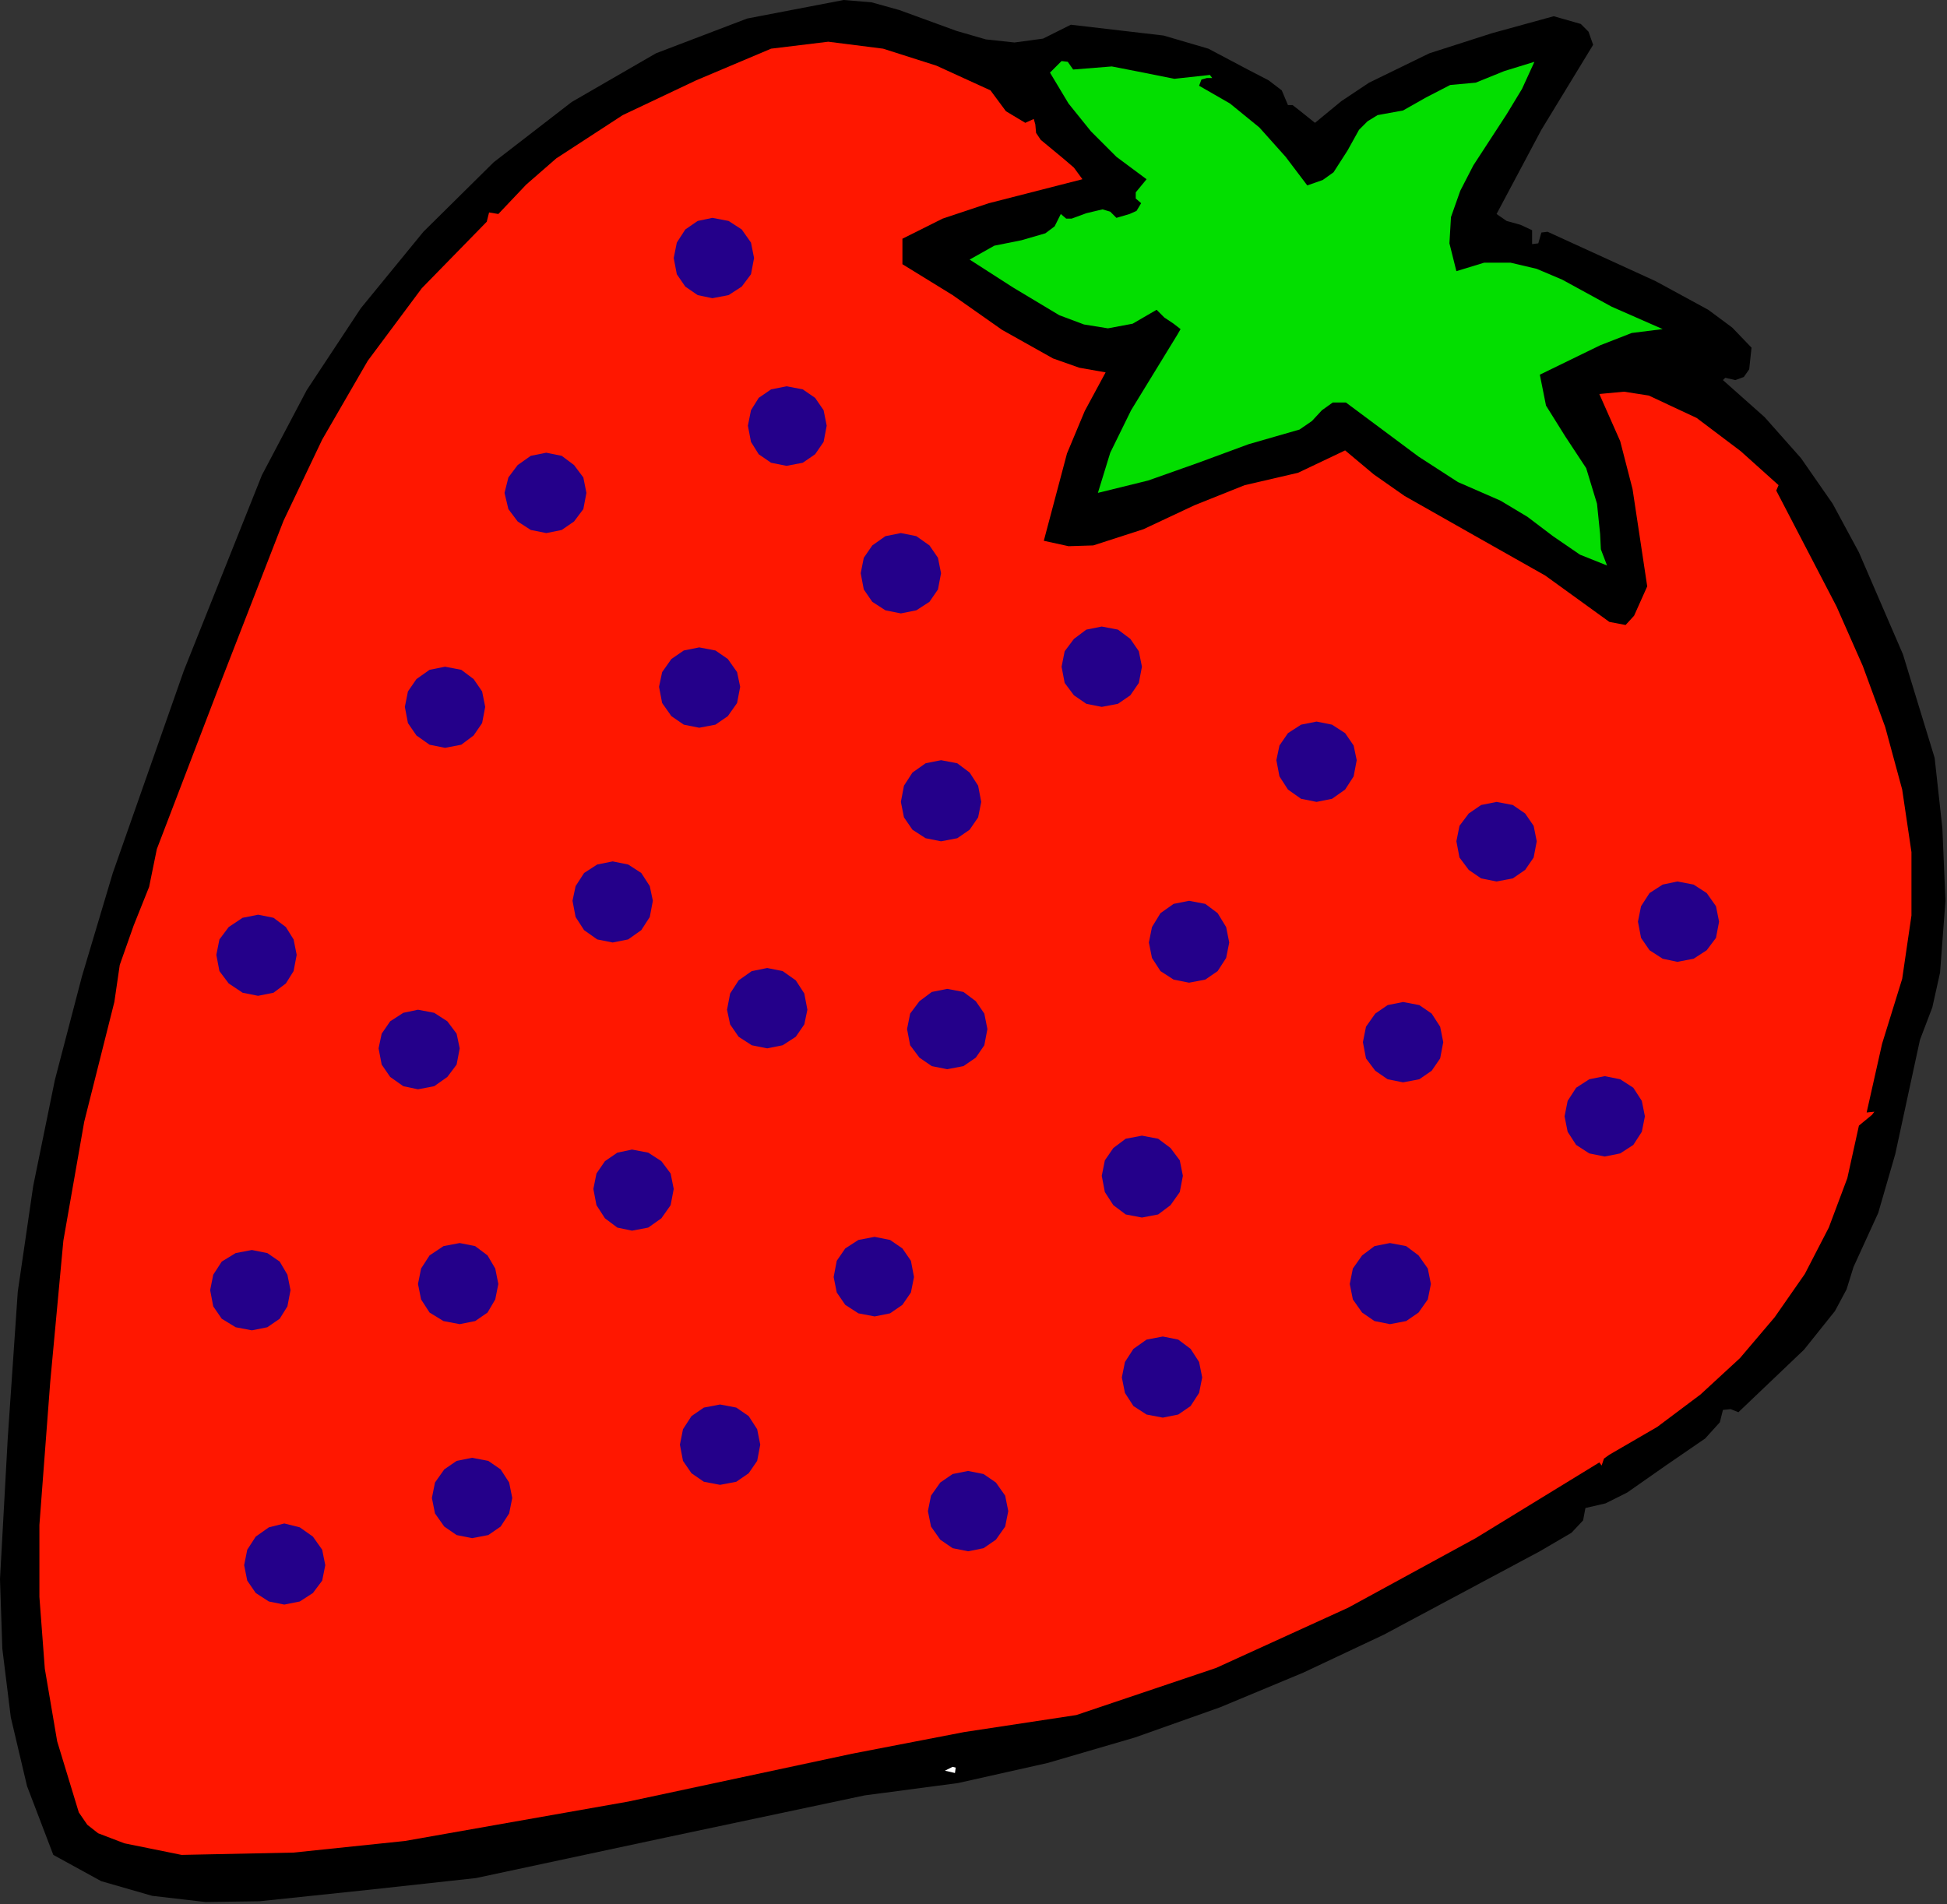 <?xml version="1.0" encoding="UTF-8" standalone="no"?>
<svg
   xmlns:dc="http://purl.org/dc/elements/1.1/"
   xmlns:cc="http://creativecommons.org/ns#"
   xmlns:rdf="http://www.w3.org/1999/02/22-rdf-syntax-ns#"
   xmlns:svg="http://www.w3.org/2000/svg"
   xmlns="http://www.w3.org/2000/svg"
   xmlns:sodipodi="http://sodipodi.sourceforge.net/DTD/sodipodi-0.dtd"
   xmlns:inkscape="http://www.inkscape.org/namespaces/inkscape"
   version="1.0"
   width="64.008mm"
   height="62.611mm"
   id="svg100"
   sodipodi:docname="JCHAR195.WMF">
  <rect width="100%" height="100%" fill="#333333" stroke="none"/>
  <sodipodi:namedview
     pagecolor="#ffffff"
     bordercolor="#666666"
     borderopacity="1"
     objecttolerance="10"
     gridtolerance="10"
     guidetolerance="10"
     inkscape:pageopacity="0"
     inkscape:pageshadow="2"
     inkscape:window-width="640"
     inkscape:window-height="480"
     id="namedview102" />
  <defs
     id="defs6">
    <clipPath
       clipPathUnits="userSpaceOnUse"
       id="clipWmfPath1">
      <path
         d="M 0,0 L 241.824,0 L 241.824,236.544 L 0,236.544 z"
         id="path2" />
    </clipPath>
    <pattern
       id="WMFhbasepattern"
       patternUnits="userSpaceOnUse"
       width="6"
       height="6"
       x="0"
       y="0" />
  </defs>
  <path
     style="fill:#000000;fill-rule:evenodd;fill-opacity:1;stroke:none;"
     clip-path="url(#clipWmfPath1)"
     d="  M 133.056,3.072   L 144.576,4.416   L 150.144,6.048   L 155.04,8.64   L 157.632,9.984   L 159.264,11.232   L 160.032,13.056   L 160.608,13.056   L 161.472,13.728   L 163.392,15.264   L 166.656,12.576   L 170.112,10.272   L 177.6,6.624   L 185.376,4.128   L 193.056,2.016   L 196.416,2.976   L 197.376,3.936   L 197.952,5.568   L 191.52,16.128   L 185.952,26.592   L 187.2,27.456   L 188.928,27.936   L 190.368,28.608   L 190.368,30.336   L 191.136,30.24   L 191.328,29.568   L 191.52,28.896   L 192.288,28.8   L 205.728,34.944   L 212.256,38.496   L 215.232,40.704   L 217.632,43.2   L 217.344,45.888   L 216.672,46.848   L 215.616,47.232   L 214.368,46.944   L 214.08,47.232   L 219.264,51.84   L 223.776,56.928   L 227.712,62.592   L 230.976,68.64   L 236.448,81.312   L 240.384,94.176   L 241.344,102.912   L 241.728,111.936   L 241.056,120.864   L 240.096,125.184   L 238.56,129.216   L 235.488,143.424   L 233.376,150.72   L 230.304,157.44   L 229.44,160.224   L 228,162.912   L 224.16,167.712   L 216,175.488   L 215.04,175.104   L 214.08,175.2   L 213.696,176.736   L 211.872,178.752   L 206.976,182.112   L 202.176,185.472   L 199.488,186.816   L 196.992,187.392   L 196.704,188.928   L 195.264,190.464   L 191.328,192.768   L 171.936,203.136   L 161.952,207.84   L 151.584,212.16   L 141.024,215.904   L 130.176,219.072   L 119.04,221.568   L 107.424,223.104   L 82.944,228.288   L 59.136,233.376   L 45.984,234.816   L 32.256,236.256   L 25.536,236.352   L 18.912,235.584   L 12.576,233.76   L 6.624,230.496   L 3.36,221.952   L 1.344,213.408   L 0.288,204.864   L 0,196.224   L 0.96,178.752   L 2.208,160.512   L 4.128,147.36   L 6.816,134.208   L 10.176,121.344   L 14.016,108.48   L 22.848,83.328   L 32.544,59.04   L 38.112,48.48   L 44.832,38.304   L 52.608,28.8   L 61.344,20.16   L 71.04,12.672   L 81.504,6.624   L 92.832,2.304   L 104.832,0   L 108.288,0.288   L 111.744,1.248   L 118.848,3.84   L 122.496,4.896   L 126.048,5.28   L 129.6,4.8   L 133.056,3.072  z "
     id="path8" />
  <path
     style="fill:#ff1700;fill-rule:evenodd;fill-opacity:1;stroke:none;"
     clip-path="url(#clipWmfPath1)"
     d="  M 127.392,15.264   L 128.448,14.784   L 128.64,15.456   L 128.736,16.512   L 129.312,17.376   L 132.096,19.68   L 133.44,20.832   L 134.496,22.272   L 122.88,25.248   L 117.12,27.168   L 112.128,29.664   L 112.128,32.832   L 118.368,36.672   L 124.512,40.992   L 130.848,44.544   L 134.112,45.696   L 137.376,46.272   L 134.784,51.072   L 132.576,56.352   L 129.696,67.2   L 132.768,67.872   L 135.84,67.776   L 142.08,65.76   L 148.416,62.784   L 154.656,60.288   L 161.28,58.752   L 167.136,55.968   L 170.688,58.944   L 174.528,61.632   L 183.168,66.528   L 192,71.52   L 199.968,77.28   L 201.984,77.664   L 203.04,76.512   L 204.672,72.864   L 202.848,60.768   L 201.312,54.816   L 198.72,48.96   L 201.792,48.672   L 204.864,49.152   L 210.816,51.936   L 216.288,56.064   L 220.992,60.288   L 220.704,60.96   L 228.192,75.36   L 231.456,82.752   L 234.24,90.336   L 236.352,98.112   L 237.504,105.888   L 237.504,113.76   L 236.352,121.632   L 233.856,129.696   L 231.936,138.24   L 232.896,138.144   L 232.608,138.528   L 230.976,139.872   L 229.536,146.4   L 227.232,152.544   L 224.256,158.304   L 220.512,163.68   L 216.192,168.768   L 211.296,173.28   L 205.92,177.312   L 199.968,180.768   L 199.296,181.248   L 199.104,181.824   L 199.008,182.112   L 198.72,181.728   L 183.36,191.136   L 167.52,199.776   L 151.104,207.264   L 133.728,213.12   L 119.808,215.232   L 105.888,217.92   L 78.048,223.872   L 50.304,228.768   L 36.48,230.208   L 22.56,230.496   L 15.456,229.056   L 12.192,227.808   L 10.848,226.752   L 9.792,225.216   L 7.104,216.384   L 5.568,207.36   L 4.896,198.432   L 4.896,189.504   L 6.24,171.744   L 7.872,154.176   L 10.464,139.392   L 14.208,124.512   L 14.88,119.904   L 16.608,115.008   L 18.528,110.208   L 19.488,105.504   L 27.168,85.44   L 35.232,64.704   L 40.032,54.624   L 45.696,44.832   L 52.416,35.808   L 60.48,27.552   L 60.768,26.4   L 61.92,26.592   L 65.376,22.944   L 69.12,19.68   L 77.376,14.304   L 86.496,9.984   L 95.808,6.048   L 102.912,5.184   L 109.728,6.048   L 116.352,8.16   L 123.072,11.232   L 124.992,13.824   L 127.392,15.264  z "
     id="path10" />
  <path
     style="fill:#03de00;fill-rule:evenodd;fill-opacity:1;stroke:none;"
     clip-path="url(#clipWmfPath1)"
     d="  M 133.344,8.64   L 138.144,8.256   L 142.08,9.024   L 145.92,9.792   L 150.336,9.312   L 150.624,9.696   L 149.952,9.696   L 149.28,9.888   L 148.992,10.656   L 152.832,12.864   L 156.48,15.84   L 159.744,19.488   L 162.432,23.04   L 164.352,22.368   L 165.696,21.408   L 167.424,18.72   L 168.864,16.128   L 169.92,15.072   L 171.168,14.304   L 174.336,13.728   L 177.216,12.096   L 180.192,10.56   L 183.36,10.272   L 186.912,8.832   L 190.656,7.68   L 189.12,11.04   L 187.2,14.208   L 183.072,20.544   L 181.44,23.712   L 180.288,26.976   L 180.096,30.24   L 180.96,33.696   L 184.416,32.64   L 187.68,32.64   L 190.944,33.408   L 194.112,34.752   L 200.256,38.112   L 206.592,40.896   L 202.752,41.376   L 198.816,42.912   L 191.328,46.56   L 192.096,50.4   L 194.496,54.24   L 197.088,58.176   L 198.432,62.592   L 198.816,66.336   L 198.912,68.256   L 199.68,70.272   L 196.32,68.928   L 192.96,66.624   L 189.792,64.224   L 186.432,62.208   L 181.152,59.904   L 176.256,56.736   L 167.232,50.016   L 165.6,50.016   L 164.256,50.976   L 163.008,52.32   L 161.472,53.376   L 155.136,55.2   L 148.896,57.504   L 142.656,59.712   L 136.416,61.248   L 137.952,56.256   L 140.544,50.976   L 146.304,41.568   L 146.688,40.896   L 145.824,40.224   L 144.672,39.456   L 143.712,38.496   L 140.736,40.224   L 137.664,40.8   L 134.688,40.32   L 131.616,39.168   L 125.856,35.712   L 120.48,32.256   L 123.552,30.528   L 126.912,29.856   L 129.888,28.992   L 131.04,28.128   L 131.808,26.592   L 132.48,27.168   L 133.152,27.168   L 134.976,26.496   L 136.992,26.016   L 137.952,26.304   L 138.72,27.072   L 140.352,26.592   L 141.216,26.208   L 141.792,25.248   L 141.12,24.672   L 141.12,23.904   L 142.464,22.272   L 138.72,19.488   L 135.552,16.32   L 132.768,12.864   L 130.464,9.024   L 131.904,7.584   L 132.672,7.68   L 133.344,8.64  z "
     id="path12" />
  <path
     style="fill:#ffffff;fill-rule:evenodd;fill-opacity:1;stroke:none;"
     clip-path="url(#clipWmfPath1)"
     d="  M 118.656,220.32   L 117.408,220.032   L 118.368,219.552   L 118.752,219.648   L 118.656,220.32  z "
     id="path14" />
  <path
     style="fill:#24008a;fill-rule:evenodd;fill-opacity:1;stroke:none;"
     clip-path="url(#clipWmfPath1)"
     d="  M 203.52,114.528   L 203.904,116.544   L 204.96,118.08   L 206.592,119.136   L 208.416,119.52   L 210.432,119.136   L 212.064,118.08   L 213.216,116.544   L 213.6,114.528   L 213.216,112.608   L 212.064,110.976   L 210.432,109.92   L 208.416,109.536   L 206.592,109.92   L 204.96,110.976   L 203.904,112.608   L 203.52,114.528  z "
     id="path16" />
  <path
     style="fill:#24008a;fill-rule:evenodd;fill-opacity:1;stroke:none;"
     clip-path="url(#clipWmfPath1)"
     d="  M 158.592,94.464   L 158.976,96.48   L 160.032,98.112   L 161.664,99.264   L 163.584,99.648   L 165.504,99.264   L 167.136,98.112   L 168.192,96.48   L 168.576,94.464   L 168.192,92.64   L 167.136,91.104   L 165.504,90.048   L 163.584,89.664   L 161.664,90.048   L 160.032,91.104   L 158.976,92.64   L 158.592,94.464  z "
     id="path18" />
  <path
     style="fill:#24008a;fill-rule:evenodd;fill-opacity:1;stroke:none;"
     clip-path="url(#clipWmfPath1)"
     d="  M 180.96,104.544   L 181.344,106.56   L 182.496,108.096   L 184.032,109.152   L 185.952,109.536   L 187.968,109.152   L 189.504,108.096   L 190.56,106.56   L 190.944,104.544   L 190.56,102.624   L 189.504,101.088   L 187.968,100.032   L 185.952,99.648   L 184.032,100.032   L 182.496,101.088   L 181.344,102.624   L 180.96,104.544  z "
     id="path20" />
  <path
     style="fill:#24008a;fill-rule:evenodd;fill-opacity:1;stroke:none;"
     clip-path="url(#clipWmfPath1)"
     d="  M 83.712,32.064   L 84.096,34.08   L 85.152,35.616   L 86.688,36.672   L 88.512,37.056   L 90.528,36.672   L 92.16,35.616   L 93.312,34.08   L 93.696,32.064   L 93.312,30.144   L 92.16,28.512   L 90.528,27.456   L 88.512,27.072   L 86.688,27.456   L 85.152,28.512   L 84.096,30.144   L 83.712,32.064  z "
     id="path22" />
  <path
     style="fill:#24008a;fill-rule:evenodd;fill-opacity:1;stroke:none;"
     clip-path="url(#clipWmfPath1)"
     d="  M 92.928,52.896   L 93.312,54.912   L 94.272,56.448   L 95.808,57.504   L 97.728,57.888   L 99.744,57.504   L 101.28,56.448   L 102.336,54.912   L 102.72,52.896   L 102.336,50.976   L 101.28,49.44   L 99.744,48.384   L 97.728,48   L 95.808,48.384   L 94.272,49.44   L 93.312,50.976   L 92.928,52.896  z "
     id="path24" />
  <path
     style="fill:#24008a;fill-rule:evenodd;fill-opacity:1;stroke:none;"
     clip-path="url(#clipWmfPath1)"
     d="  M 106.944,71.232   L 107.328,73.248   L 108.384,74.784   L 110.016,75.84   L 111.936,76.224   L 113.856,75.84   L 115.488,74.784   L 116.544,73.248   L 116.928,71.232   L 116.544,69.312   L 115.488,67.776   L 113.856,66.624   L 111.936,66.24   L 110.016,66.624   L 108.384,67.776   L 107.328,69.312   L 106.944,71.232  z "
     id="path26" />
  <path
     style="fill:#24008a;fill-rule:evenodd;fill-opacity:1;stroke:none;"
     clip-path="url(#clipWmfPath1)"
     d="  M 62.688,61.248   L 63.168,63.264   L 64.32,64.8   L 65.952,65.856   L 67.872,66.24   L 69.792,65.856   L 71.328,64.8   L 72.48,63.264   L 72.864,61.248   L 72.48,59.328   L 71.328,57.792   L 69.792,56.64   L 67.872,56.256   L 65.952,56.64   L 64.32,57.792   L 63.168,59.328   L 62.688,61.248  z "
     id="path28" />
  <path
     style="fill:#24008a;fill-rule:evenodd;fill-opacity:1;stroke:none;"
     clip-path="url(#clipWmfPath1)"
     d="  M 81.888,85.344   L 82.272,87.36   L 83.424,88.992   L 84.96,90.048   L 86.88,90.432   L 88.896,90.048   L 90.432,88.992   L 91.584,87.36   L 91.968,85.344   L 91.584,83.52   L 90.432,81.888   L 88.896,80.832   L 86.88,80.448   L 84.96,80.832   L 83.424,81.888   L 82.272,83.52   L 81.888,85.344  z "
     id="path30" />
  <path
     style="fill:#24008a;fill-rule:evenodd;fill-opacity:1;stroke:none;"
     clip-path="url(#clipWmfPath1)"
     d="  M 131.904,82.848   L 132.288,84.864   L 133.44,86.4   L 134.976,87.456   L 136.896,87.84   L 138.912,87.456   L 140.448,86.4   L 141.504,84.864   L 141.888,82.848   L 141.504,80.928   L 140.448,79.392   L 138.912,78.24   L 136.896,77.856   L 134.976,78.24   L 133.44,79.392   L 132.288,80.928   L 131.904,82.848  z "
     id="path32" />
  <path
     style="fill:#24008a;fill-rule:evenodd;fill-opacity:1;stroke:none;"
     clip-path="url(#clipWmfPath1)"
     d="  M 142.752,117.12   L 143.136,119.04   L 144.192,120.672   L 145.824,121.728   L 147.744,122.112   L 149.76,121.728   L 151.296,120.672   L 152.352,119.04   L 152.736,117.12   L 152.352,115.2   L 151.296,113.472   L 149.76,112.32   L 147.744,111.936   L 145.824,112.32   L 144.192,113.472   L 143.136,115.2   L 142.752,117.12  z "
     id="path34" />
  <path
     style="fill:#24008a;fill-rule:evenodd;fill-opacity:1;stroke:none;"
     clip-path="url(#clipWmfPath1)"
     d="  M 169.344,129.504   L 169.728,131.52   L 170.88,133.056   L 172.416,134.112   L 174.336,134.496   L 176.352,134.112   L 177.888,133.056   L 178.944,131.52   L 179.328,129.504   L 178.944,127.584   L 177.888,125.952   L 176.352,124.896   L 174.336,124.512   L 172.416,124.896   L 170.88,125.952   L 169.728,127.584   L 169.344,129.504  z "
     id="path36" />
  <path
     style="fill:#24008a;fill-rule:evenodd;fill-opacity:1;stroke:none;"
     clip-path="url(#clipWmfPath1)"
     d="  M 194.4,138.72   L 194.784,140.64   L 195.84,142.272   L 197.472,143.328   L 199.392,143.712   L 201.312,143.328   L 202.944,142.272   L 204,140.64   L 204.384,138.72   L 204,136.8   L 202.944,135.168   L 201.312,134.112   L 199.392,133.728   L 197.472,134.112   L 195.84,135.168   L 194.784,136.8   L 194.4,138.72  z "
     id="path38" />
  <path
     style="fill:#24008a;fill-rule:evenodd;fill-opacity:1;stroke:none;"
     clip-path="url(#clipWmfPath1)"
     d="  M 50.304,87.84   L 50.688,89.856   L 51.744,91.392   L 53.376,92.544   L 55.296,92.928   L 57.312,92.544   L 58.848,91.392   L 59.904,89.856   L 60.288,87.84   L 59.904,85.92   L 58.848,84.384   L 57.312,83.232   L 55.296,82.848   L 53.376,83.232   L 51.744,84.384   L 50.688,85.92   L 50.304,87.84  z "
     id="path40" />
  <path
     style="fill:#ff1700;fill-rule:evenodd;fill-opacity:1;stroke:none;"
     clip-path="url(#clipWmfPath1)"
     d="  M 71.136,111.936   L 71.52,113.952   L 72.576,115.584   L 74.208,116.736   L 76.128,117.12   L 78.048,116.736   L 79.68,115.584   L 80.736,113.952   L 81.12,111.936   L 80.736,110.112   L 79.68,108.48   L 78.048,107.424   L 76.128,107.04   L 74.208,107.424   L 72.576,108.48   L 71.52,110.112   L 71.136,111.936  z "
     id="path42" />
  <path
     style="fill:#ff1700;fill-rule:evenodd;fill-opacity:1;stroke:none;"
     clip-path="url(#clipWmfPath1)"
     d="  M 111.936,99.648   L 112.32,101.568   L 113.376,103.104   L 115.008,104.16   L 116.928,104.544   L 118.944,104.16   L 120.48,103.104   L 121.536,101.568   L 121.92,99.648   L 121.536,97.632   L 120.48,96   L 118.944,94.848   L 116.928,94.464   L 115.008,94.848   L 113.376,96   L 112.32,97.632   L 111.936,99.648  z "
     id="path44" />
  <path
     style="fill:#ff1700;fill-rule:evenodd;fill-opacity:1;stroke:none;"
     clip-path="url(#clipWmfPath1)"
     d="  M 112.704,127.872   L 113.088,129.888   L 114.24,131.424   L 115.776,132.48   L 117.696,132.864   L 119.712,132.48   L 121.248,131.424   L 122.304,129.888   L 122.688,127.872   L 122.304,125.952   L 121.248,124.416   L 119.712,123.264   L 117.696,122.88   L 115.776,123.264   L 114.24,124.416   L 113.088,125.952   L 112.704,127.872  z "
     id="path46" />
  <path
     style="fill:#ff1700;fill-rule:evenodd;fill-opacity:1;stroke:none;"
     clip-path="url(#clipWmfPath1)"
     d="  M 136.896,146.112   L 137.28,148.128   L 138.336,149.76   L 139.872,150.912   L 141.888,151.296   L 143.904,150.912   L 145.44,149.76   L 146.592,148.128   L 146.976,146.112   L 146.592,144.192   L 145.44,142.656   L 143.904,141.504   L 141.888,141.12   L 139.872,141.504   L 138.336,142.656   L 137.28,144.192   L 136.896,146.112  z "
     id="path48" />
  <path
     style="fill:#ff1700;fill-rule:evenodd;fill-opacity:1;stroke:none;"
     clip-path="url(#clipWmfPath1)"
     d="  M 47.04,130.272   L 47.424,132.288   L 48.48,133.824   L 50.112,134.976   L 51.936,135.36   L 53.952,134.976   L 55.584,133.824   L 56.736,132.288   L 57.12,130.272   L 56.736,128.448   L 55.584,126.912   L 53.952,125.856   L 51.936,125.472   L 50.112,125.856   L 48.48,126.912   L 47.424,128.448   L 47.04,130.272  z "
     id="path50" />
  <path
     style="fill:#ff1700;fill-rule:evenodd;fill-opacity:1;stroke:none;"
     clip-path="url(#clipWmfPath1)"
     d="  M 90.336,125.472   L 90.72,127.296   L 91.776,128.832   L 93.408,129.888   L 95.328,130.272   L 97.248,129.888   L 98.88,128.832   L 99.936,127.296   L 100.32,125.472   L 99.936,123.456   L 98.88,121.824   L 97.248,120.672   L 95.328,120.288   L 93.408,120.672   L 91.776,121.824   L 90.72,123.456   L 90.336,125.472  z "
     id="path52" />
  <path
     style="fill:#ff1700;fill-rule:evenodd;fill-opacity:1;stroke:none;"
     clip-path="url(#clipWmfPath1)"
     d="  M 73.728,147.744   L 74.112,149.76   L 75.168,151.392   L 76.704,152.544   L 78.528,152.928   L 80.544,152.544   L 82.176,151.392   L 83.328,149.76   L 83.712,147.744   L 83.328,145.824   L 82.176,144.288   L 80.544,143.232   L 78.528,142.848   L 76.704,143.232   L 75.168,144.288   L 74.112,145.824   L 73.728,147.744  z "
     id="path54" />
  <path
     style="fill:#ff1700;fill-rule:evenodd;fill-opacity:1;stroke:none;"
     clip-path="url(#clipWmfPath1)"
     d="  M 103.584,158.688   L 103.968,160.608   L 105.024,162.144   L 106.656,163.2   L 108.672,163.584   L 110.592,163.2   L 112.128,162.144   L 113.184,160.608   L 113.568,158.688   L 113.184,156.672   L 112.128,155.136   L 110.592,154.08   L 108.672,153.696   L 106.656,154.08   L 105.024,155.136   L 103.968,156.672   L 103.584,158.688  z "
     id="path56" />
  <path
     style="fill:#ff1700;fill-rule:evenodd;fill-opacity:1;stroke:none;"
     clip-path="url(#clipWmfPath1)"
     d="  M 139.392,171.168   L 139.776,173.088   L 140.832,174.72   L 142.464,175.776   L 144.48,176.16   L 146.4,175.776   L 147.936,174.72   L 148.992,173.088   L 149.376,171.168   L 148.992,169.248   L 147.936,167.616   L 146.4,166.464   L 144.48,166.08   L 142.464,166.464   L 140.832,167.616   L 139.776,169.248   L 139.392,171.168  z "
     id="path58" />
  <path
     style="fill:#ff1700;fill-rule:evenodd;fill-opacity:1;stroke:none;"
     clip-path="url(#clipWmfPath1)"
     d="  M 51.936,159.552   L 52.32,161.472   L 53.376,163.104   L 55.104,164.16   L 57.12,164.544   L 59.04,164.16   L 60.576,163.104   L 61.536,161.472   L 61.92,159.552   L 61.536,157.632   L 60.576,156   L 59.04,154.848   L 57.12,154.464   L 55.104,154.848   L 53.376,156   L 52.32,157.632   L 51.936,159.552  z "
     id="path60" />
  <path
     style="fill:#ff1700;fill-rule:evenodd;fill-opacity:1;stroke:none;"
     clip-path="url(#clipWmfPath1)"
     d="  M 84.48,179.52   L 84.864,181.536   L 85.92,183.072   L 87.456,184.128   L 89.472,184.512   L 91.488,184.128   L 93.024,183.072   L 94.08,181.536   L 94.464,179.52   L 94.08,177.6   L 93.024,175.968   L 91.488,174.912   L 89.472,174.528   L 87.456,174.912   L 85.92,175.968   L 84.864,177.6   L 84.48,179.52  z "
     id="path62" />
  <path
     style="fill:#ff1700;fill-rule:evenodd;fill-opacity:1;stroke:none;"
     clip-path="url(#clipWmfPath1)"
     d="  M 115.296,187.776   L 115.68,189.696   L 116.832,191.328   L 118.368,192.384   L 120.288,192.768   L 122.208,192.384   L 123.744,191.328   L 124.896,189.696   L 125.28,187.776   L 124.896,185.856   L 123.744,184.224   L 122.208,183.168   L 120.288,182.784   L 118.368,183.168   L 116.832,184.224   L 115.68,185.856   L 115.296,187.776  z "
     id="path64" />
  <path
     style="fill:#24008a;fill-rule:evenodd;fill-opacity:1;stroke:none;"
     clip-path="url(#clipWmfPath1)"
     d="  M 71.136,111.936   L 71.52,113.952   L 72.576,115.584   L 74.208,116.736   L 76.128,117.12   L 78.048,116.736   L 79.68,115.584   L 80.736,113.952   L 81.12,111.936   L 80.736,110.112   L 79.68,108.48   L 78.048,107.424   L 76.128,107.04   L 74.208,107.424   L 72.576,108.48   L 71.52,110.112   L 71.136,111.936  z "
     id="path66" />
  <path
     style="fill:#24008a;fill-rule:evenodd;fill-opacity:1;stroke:none;"
     clip-path="url(#clipWmfPath1)"
     d="  M 111.936,99.648   L 112.32,101.568   L 113.376,103.104   L 115.008,104.16   L 116.928,104.544   L 118.944,104.16   L 120.48,103.104   L 121.536,101.568   L 121.92,99.648   L 121.536,97.632   L 120.48,96   L 118.944,94.848   L 116.928,94.464   L 115.008,94.848   L 113.376,96   L 112.32,97.632   L 111.936,99.648  z "
     id="path68" />
  <path
     style="fill:#24008a;fill-rule:evenodd;fill-opacity:1;stroke:none;"
     clip-path="url(#clipWmfPath1)"
     d="  M 112.704,127.872   L 113.088,129.888   L 114.24,131.424   L 115.776,132.48   L 117.696,132.864   L 119.712,132.48   L 121.248,131.424   L 122.304,129.888   L 122.688,127.872   L 122.304,125.952   L 121.248,124.416   L 119.712,123.264   L 117.696,122.88   L 115.776,123.264   L 114.24,124.416   L 113.088,125.952   L 112.704,127.872  z "
     id="path70" />
  <path
     style="fill:#24008a;fill-rule:evenodd;fill-opacity:1;stroke:none;"
     clip-path="url(#clipWmfPath1)"
     d="  M 136.896,146.112   L 137.28,148.128   L 138.336,149.76   L 139.872,150.912   L 141.888,151.296   L 143.904,150.912   L 145.44,149.76   L 146.592,148.128   L 146.976,146.112   L 146.592,144.192   L 145.44,142.656   L 143.904,141.504   L 141.888,141.12   L 139.872,141.504   L 138.336,142.656   L 137.28,144.192   L 136.896,146.112  z "
     id="path72" />
  <path
     style="fill:#24008a;fill-rule:evenodd;fill-opacity:1;stroke:none;"
     clip-path="url(#clipWmfPath1)"
     d="  M 167.712,159.552   L 168.096,161.472   L 169.248,163.104   L 170.784,164.16   L 172.704,164.544   L 174.72,164.16   L 176.256,163.104   L 177.408,161.472   L 177.792,159.552   L 177.408,157.632   L 176.256,156   L 174.72,154.848   L 172.704,154.464   L 170.784,154.848   L 169.248,156   L 168.096,157.632   L 167.712,159.552  z "
     id="path74" />
  <path
     style="fill:#24008a;fill-rule:evenodd;fill-opacity:1;stroke:none;"
     clip-path="url(#clipWmfPath1)"
     d="  M 26.88,118.656   L 27.264,120.672   L 28.416,122.208   L 30.144,123.36   L 32.064,123.744   L 33.984,123.36   L 35.52,122.208   L 36.48,120.672   L 36.864,118.656   L 36.48,116.736   L 35.52,115.2   L 33.984,114.048   L 32.064,113.664   L 30.144,114.048   L 28.416,115.2   L 27.264,116.736   L 26.88,118.656  z "
     id="path76" />
  <path
     style="fill:#24008a;fill-rule:evenodd;fill-opacity:1;stroke:none;"
     clip-path="url(#clipWmfPath1)"
     d="  M 47.04,130.272   L 47.424,132.288   L 48.48,133.824   L 50.112,134.976   L 51.936,135.36   L 53.952,134.976   L 55.584,133.824   L 56.736,132.288   L 57.12,130.272   L 56.736,128.448   L 55.584,126.912   L 53.952,125.856   L 51.936,125.472   L 50.112,125.856   L 48.48,126.912   L 47.424,128.448   L 47.04,130.272  z "
     id="path78" />
  <path
     style="fill:#24008a;fill-rule:evenodd;fill-opacity:1;stroke:none;"
     clip-path="url(#clipWmfPath1)"
     d="  M 90.336,125.472   L 90.72,127.296   L 91.776,128.832   L 93.408,129.888   L 95.328,130.272   L 97.248,129.888   L 98.88,128.832   L 99.936,127.296   L 100.32,125.472   L 99.936,123.456   L 98.88,121.824   L 97.248,120.672   L 95.328,120.288   L 93.408,120.672   L 91.776,121.824   L 90.72,123.456   L 90.336,125.472  z "
     id="path80" />
  <path
     style="fill:#24008a;fill-rule:evenodd;fill-opacity:1;stroke:none;"
     clip-path="url(#clipWmfPath1)"
     d="  M 73.728,147.744   L 74.112,149.76   L 75.168,151.392   L 76.704,152.544   L 78.528,152.928   L 80.544,152.544   L 82.176,151.392   L 83.328,149.76   L 83.712,147.744   L 83.328,145.824   L 82.176,144.288   L 80.544,143.232   L 78.528,142.848   L 76.704,143.232   L 75.168,144.288   L 74.112,145.824   L 73.728,147.744  z "
     id="path82" />
  <path
     style="fill:#24008a;fill-rule:evenodd;fill-opacity:1;stroke:none;"
     clip-path="url(#clipWmfPath1)"
     d="  M 103.584,158.688   L 103.968,160.608   L 105.024,162.144   L 106.656,163.2   L 108.672,163.584   L 110.592,163.2   L 112.128,162.144   L 113.184,160.608   L 113.568,158.688   L 113.184,156.672   L 112.128,155.136   L 110.592,154.08   L 108.672,153.696   L 106.656,154.08   L 105.024,155.136   L 103.968,156.672   L 103.584,158.688  z "
     id="path84" />
  <path
     style="fill:#24008a;fill-rule:evenodd;fill-opacity:1;stroke:none;"
     clip-path="url(#clipWmfPath1)"
     d="  M 139.392,171.168   L 139.776,173.088   L 140.832,174.72   L 142.464,175.776   L 144.48,176.16   L 146.4,175.776   L 147.936,174.72   L 148.992,173.088   L 149.376,171.168   L 148.992,169.248   L 147.936,167.616   L 146.4,166.464   L 144.48,166.08   L 142.464,166.464   L 140.832,167.616   L 139.776,169.248   L 139.392,171.168  z "
     id="path86" />
  <path
     style="fill:#24008a;fill-rule:evenodd;fill-opacity:1;stroke:none;"
     clip-path="url(#clipWmfPath1)"
     d="  M 51.936,159.552   L 52.32,161.472   L 53.376,163.104   L 55.104,164.16   L 57.12,164.544   L 59.04,164.16   L 60.576,163.104   L 61.536,161.472   L 61.92,159.552   L 61.536,157.632   L 60.576,156   L 59.04,154.848   L 57.12,154.464   L 55.104,154.848   L 53.376,156   L 52.32,157.632   L 51.936,159.552  z "
     id="path88" />
  <path
     style="fill:#24008a;fill-rule:evenodd;fill-opacity:1;stroke:none;"
     clip-path="url(#clipWmfPath1)"
     d="  M 84.48,179.52   L 84.864,181.536   L 85.92,183.072   L 87.456,184.128   L 89.472,184.512   L 91.488,184.128   L 93.024,183.072   L 94.08,181.536   L 94.464,179.52   L 94.08,177.6   L 93.024,175.968   L 91.488,174.912   L 89.472,174.528   L 87.456,174.912   L 85.92,175.968   L 84.864,177.6   L 84.48,179.52  z "
     id="path90" />
  <path
     style="fill:#24008a;fill-rule:evenodd;fill-opacity:1;stroke:none;"
     clip-path="url(#clipWmfPath1)"
     d="  M 115.296,187.776   L 115.68,189.696   L 116.832,191.328   L 118.368,192.384   L 120.288,192.768   L 122.208,192.384   L 123.744,191.328   L 124.896,189.696   L 125.28,187.776   L 124.896,185.856   L 123.744,184.224   L 122.208,183.168   L 120.288,182.784   L 118.368,183.168   L 116.832,184.224   L 115.68,185.856   L 115.296,187.776  z "
     id="path92" />
  <path
     style="fill:#24008a;fill-rule:evenodd;fill-opacity:1;stroke:none;"
     clip-path="url(#clipWmfPath1)"
     d="  M 30.336,194.496   L 30.72,196.416   L 31.776,197.952   L 33.408,199.008   L 35.328,199.392   L 37.248,199.008   L 38.88,197.952   L 40.032,196.416   L 40.416,194.496   L 40.032,192.576   L 38.88,190.944   L 37.248,189.792   L 35.328,189.312   L 33.408,189.792   L 31.776,190.944   L 30.72,192.576   L 30.336,194.496  z "
     id="path94" />
  <path
     style="fill:#24008a;fill-rule:evenodd;fill-opacity:1;stroke:none;"
     clip-path="url(#clipWmfPath1)"
     d="  M 26.112,160.32   L 26.496,162.336   L 27.552,163.872   L 29.28,164.928   L 31.296,165.312   L 33.216,164.928   L 34.752,163.872   L 35.712,162.336   L 36.096,160.32   L 35.712,158.4   L 34.752,156.768   L 33.216,155.712   L 31.296,155.328   L 29.28,155.712   L 27.552,156.768   L 26.496,158.4   L 26.112,160.32  z "
     id="path96" />
  <path
     style="fill:#24008a;fill-rule:evenodd;fill-opacity:1;stroke:none;"
     clip-path="url(#clipWmfPath1)"
     d="  M 53.664,186.144   L 54.048,188.064   L 55.2,189.696   L 56.736,190.752   L 58.656,191.136   L 60.672,190.752   L 62.208,189.696   L 63.264,188.064   L 63.648,186.144   L 63.264,184.224   L 62.208,182.592   L 60.672,181.536   L 58.656,181.152   L 56.736,181.536   L 55.2,182.592   L 54.048,184.224   L 53.664,186.144  z "
     id="path98" />
</svg>
